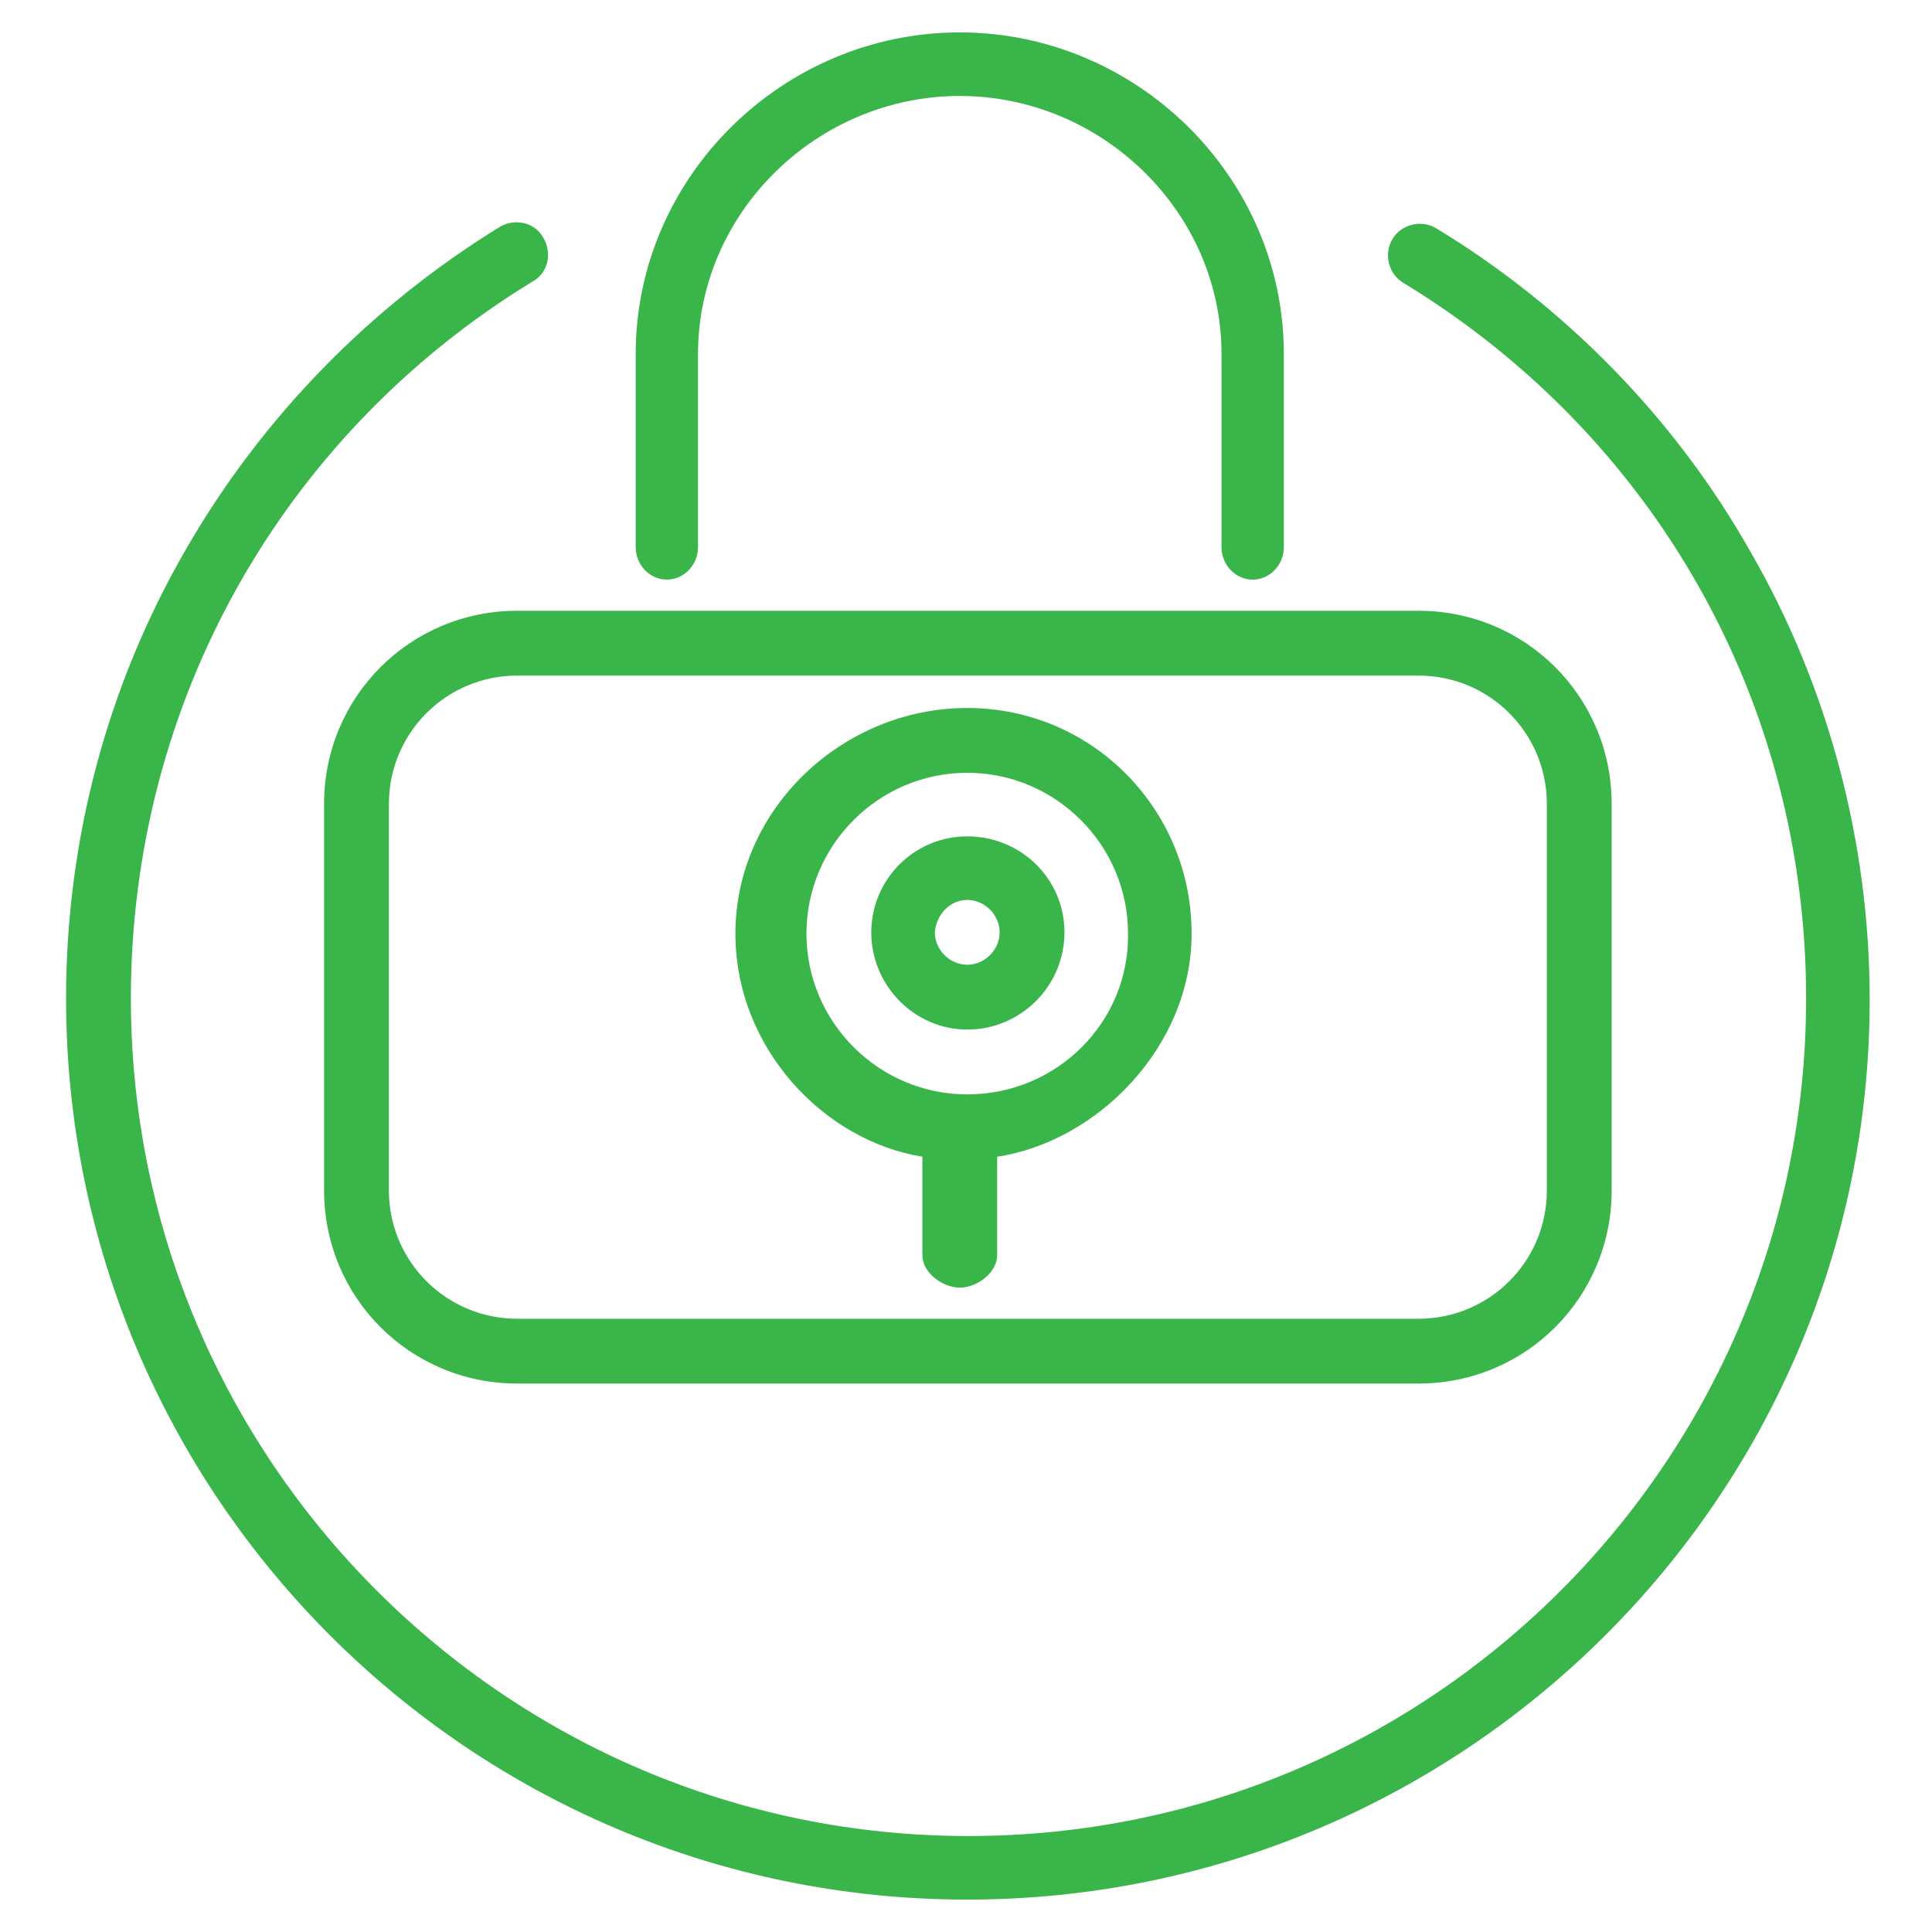 <?xml version="1.0" encoding="utf-8"?>
<!-- Generator: Adobe Illustrator 18.1.1, SVG Export Plug-In . SVG Version: 6.00 Build 0)  -->
<svg version="1.1" id="Layer_1" xmlns="http://www.w3.org/2000/svg" xmlns:xlink="http://www.w3.org/1999/xlink" x="0px" y="0px"
	 viewBox="0 0 155 155" enable-background="new 0 0 155 155" xml:space="preserve">
<g>
	<path fill="#39B54A" d="M77.6,72.2c1.4,0,2.6,1.2,2.6,2.6c0,1.4-1.2,2.6-2.6,2.6c-1.4,0-2.6-1.2-2.6-2.6
		C75.1,73.4,76.2,72.2,77.6,72.2 M77.6,67.1c-4.3,0-7.7,3.5-7.7,7.7c0,4.3,3.5,7.8,7.7,7.8c4.3,0,7.8-3.5,7.8-7.8
		C85.4,70.5,81.9,67.1,77.6,67.1L77.6,67.1z"/>
	<path fill="#39B54A" d="M113.8,54.2c5.7,0,10.3,4.6,10.3,10.3v31c0,5.7-4.6,10.3-10.3,10.3H41.5c-5.7,0-10.3-4.6-10.3-10.3v-31
		c0-5.7,4.6-10.3,10.3-10.3H113.8 M113.8,49H41.5C32.9,49,26,55.9,26,64.5v31c0,8.6,6.9,15.5,15.5,15.5h72.3
		c8.6,0,15.5-6.9,15.5-15.5v-31C129.3,55.9,122.4,49,113.8,49L113.8,49z"/>
	<path fill="#39B54A" d="M77.6,152.4c-39.9,0-72.3-32.4-72.3-72.3c0-12.7,3.3-25.1,9.6-36C21,33.5,29.7,24.6,40.1,18.2
		c1.2-0.7,2.8-0.4,3.5,0.9c0.7,1.2,0.4,2.8-0.9,3.5C22.6,34.9,10.5,56.4,10.5,80.1c0,37,30.1,67.2,67.2,67.2s67.2-30.1,67.2-67.2
		c0-23.7-12.1-45.1-32.3-57.4c-1.2-0.7-1.6-2.3-0.9-3.5c0.7-1.2,2.3-1.6,3.5-0.9c10.4,6.3,19.2,15.3,25.2,25.9
		c6.3,10.9,9.6,23.4,9.6,36C150,120,117.5,152.4,77.6,152.4z"/>
	<path fill="#39B54A" d="M100.5,46.5c-1.4,0-2.5-1.2-2.5-2.6V28.4C98,17,88.4,7.7,77,7.7S56,17,56,28.4v15.5c0,1.4-1.1,2.6-2.5,2.6
		S51,45.3,51,43.9V28.4C51,14.2,62.8,2.6,77,2.6s26,11.6,26,25.8v15.5C103,45.3,101.9,46.5,100.5,46.5z"/>
	<path fill-rule="evenodd" clip-rule="evenodd" fill="#39B54A" d="M95.6,74.9c0-10-8-18.1-18-18.1c-10,0-18.6,8.1-18.6,18.1
		c0,9.1,7,16.6,15,17.9v7.9c0,1.4,1.6,2.6,3,2.6c1.4,0,3-1.2,3-2.6v-7.9C88,91.6,95.6,84,95.6,74.9z M77.6,87.8
		c-7.1,0-12.9-5.8-12.9-12.9c0-7.1,5.8-12.9,12.9-12.9s12.9,5.8,12.9,12.9C90.6,82,84.8,87.8,77.6,87.8z"/>
</g>
<g display="none">
	<path display="inline" fill="#39B54A" d="M113.9,38.7c1.4,0,2.6,1.2,2.6,2.6c0,1.4-1.2,2.6-2.6,2.6c-1.4,0-2.6-1.2-2.6-2.6
		C111.3,39.8,112.5,38.7,113.9,38.7 M113.9,33.5c-4.3,0-7.8,3.5-7.8,7.8s3.5,7.8,7.8,7.8c4.3,0,7.8-3.5,7.8-7.8
		S118.2,33.5,113.9,33.5L113.9,33.5z"/>
	<path display="inline" fill="#39B54A" d="M113.9,28.3c7.1,0,12.9,5.8,12.9,12.9s-5.8,12.9-12.9,12.9c-7.1,0-12.9-5.8-12.9-12.9
		S106.8,28.3,113.9,28.3 M113.9,23.2c-10,0-18.1,8.1-18.1,18.1c0,10,8.1,18.1,18.1,18.1c10,0,18.1-8.1,18.1-18.1
		C132,31.2,123.9,23.2,113.9,23.2L113.9,23.2z"/>
	<path display="inline" fill="#39B54A" d="M113.9,7.7c9,0,17.4,3.5,23.8,9.8c6.3,6.3,9.7,14.8,9.7,23.9c0,8.9-3.6,17.5-9.7,23.6
		l-23.8,23.8L90.1,65.1c-6.3-6.3-9.8-14.8-9.8-23.7c0-9,3.5-17.4,9.8-23.7C96.5,11.2,104.9,7.7,113.9,7.7 M113.9,2.6
		c-9.9,0-19.9,3.8-27.4,11.4c-15.1,15.1-15.1,39.7,0,54.8l27.4,27.4l27.4-27.4c14.7-14.7,15.1-39.7,0-54.8
		C133.8,6.4,123.9,2.6,113.9,2.6L113.9,2.6z"/>
	<path display="inline" fill="#39B54A" d="M75.1,152.3c-39.9,0-72.4-32.4-72.4-72.3S35.2,7.7,75.1,7.7c1.4,0,2.6,1.2,2.6,2.6
		s-1.2,2.6-2.6,2.6C38.1,12.8,7.9,43,7.9,80s30.2,67.2,67.2,67.2c37.1,0,67.2-30.1,67.2-67.2c0-1.4,1.2-2.6,2.6-2.6
		c1.4,0,2.6,1.2,2.6,2.6C147.5,119.9,115.1,152.3,75.1,152.3z"/>
	<path display="inline" fill="#39B54A" d="M18.5,108.8c-0.7,0-1.3-0.3-1.8-0.8c-1-1-1-2.6,0-3.7c1-1,1.5-2.3,1.5-3.7
		c0-2.6-1.9-4.8-4.5-5.1c-1.4-0.2-2.4-1.5-2.2-2.9c0.2-1.4,1.5-2.4,2.9-2.2c5.1,0.7,8.9,5.1,8.9,10.2c0,2.8-1.1,5.4-3,7.3
		C19.9,108.6,19.2,108.8,18.5,108.8z"/>
	<path display="inline" fill="#39B54A" d="M96.8,90.6H75.1c-5.7,0-10.3-4.3-10.3-10s4.6-10,10.3-10h5.1c1.4,0,2.6,1.1,2.6,2.5
		s-1.2,2.5-2.6,2.5h-5.1c-2.8,0-5.2,2.7-5.2,5.5s2.3,5.5,5.2,5.5h21.6c1.4,0,2.6,0.6,2.6,2S98.2,90.6,96.8,90.6z"/>
	<path display="inline" fill="#39B54A" d="M64.8,46.6H67c1.4,0,2.6-1.1,2.6-2.5s-1.2-2.5-2.6-2.5h-2.2c-1.4,0-2.6-1.1-2.6-2.5
		c0-1.4,1.2-2.5,2.6-2.5h2.5c1.4,0,2.6-1.1,2.6-2.5s-1.2-2.5-2.6-2.5h-2.5c-4.3,0-7.8,3.2-7.8,7.5C57,43.4,60.5,46.6,64.8,46.6z"/>
	<path display="inline" fill="#39B54A" d="M137.1,93.6h-4.7c-2.9,0-5.7,1.4-7.7,3.6c-1.1,1.2-1.9,2.4-2.3,4.4h-16.3
		c-2.8,0-5.5,0.8-7.4,2.8c-0.9-0.3-1.8-0.8-2.8-0.8h-3c-1.1-3-3.9-5-7.3-5H64.8c-4.3,0-7.8,3.7-7.8,8s3.5,8,7.8,8h3
		c1.1,3,3.9,5,7.3,5h0.3c-0.2,1-0.3,1.3-0.3,2.2c0,4.9,3.4,8.8,8,9.9c1.1,4.6,5.2,7.9,10.1,7.9c1.4,0,2.6-1.2,2.6-2.6
		s-1.2-2.6-2.6-2.6c-2.8,0-5.2-2.3-5.2-5.2c0-1.4-1.2-2.6-2.6-2.6c-2.8,0-5.2-2-5.2-4.8c0-0.9,0.2-1.2,0.7-2.2h14.9
		c4.3,0,7.8-3.8,7.8-8.1c0-1.4-0.4-2.5-1-3.7c0.9-0.9,2.2-1.2,3.5-1.2h18.6c1.4,0,2.6-1.5,2.6-2.9c0-1.3,0.5-2.5,1.3-3.4
		c1-1.1,2.4-1.7,3.9-1.7h4.7c1.4,0,2.6-1.1,2.6-2.5S138.5,93.6,137.1,93.6z M95.8,114.6H79.7c-0.1,0-0.2,0-0.2,0h-4.3
		c-1.4,0-2.6-1.6-2.6-3c0-1.4-1.2-3-2.6-3h-5.2c-1.4,0-2.6-1.1-2.6-2.5c0-1.4,1.2-2.5,2.6-2.5h20.7c1.4,0,2.6,1.1,2.6,2.5
		c0,1.4,1.2,2.5,2.6,2.5h5.2c1.4,0,2.6,1.6,2.6,3C98.4,113,97.2,114.6,95.8,114.6z"/>
	<path display="inline" fill="#39B54A" d="M51,62.6c-1-3.1-3.9-5-7.4-5h-8.4c0.4-2,0.6-2,0.8-4h8c5.7,0,10.3-4.3,10.3-10
		s-4.6-10-10.3-10H33.7c-1.4,0-2.6,1.6-2.6,3s1.2,3,2.6,3h10.3c2.8,0,5.2,2.2,5.2,5s-2.3,5-5.2,5H33.7c-1.4,0-2.6,1.3-2.6,2.7
		c0,1.9-0.7,3.3-2,5.3h-6.3c-4.3,0-7.8,3.7-7.8,8s3.5,8,7.8,8h8.2c1.1,2,3.9,4,7.3,4h10.9c4.3,0,7.8-3.3,7.8-7.6
		C57,66.3,54.4,63.3,51,62.6z M49.3,73.6H38.4c-1.4,0-2.6-1.6-2.6-3c0-1.4-1.2-3-2.6-3H22.9c-1.4,0-2.6-0.6-2.6-2c0-1.4,1.2-2,2.6-2
		h20.7c1.4,0,2.6,0.6,2.6,2c0,1.4,1.2,2,2.6,2h0.5c1.4,0,2.6,1.6,2.6,3C51.9,72,50.7,73.6,49.3,73.6z"/>
</g>
<g display="none">
	<path display="inline" fill="#39B54A" d="M75.4,152.2C35.5,152.2,3,119.7,3,79.9S35.5,7.5,75.4,7.5c1.4,0,2.6,1.2,2.6,2.6
		s-1.2,2.6-2.6,2.6c-37.1,0-67.2,30.1-67.2,67.2S38.3,147,75.4,147s67.2-30.1,67.2-67.2c0-1.4,1.2-2.6,2.6-2.6
		c1.4,0,2.6,1.2,2.6,2.6C147.8,119.7,115.3,152.2,75.4,152.2z"/>
	<path display="inline" fill="#39B54A" d="M114.2,28.2c7.1,0,12.9,5.8,12.9,12.9c0,7.1-5.8,12.9-12.9,12.9
		c-7.1,0-12.9-5.8-12.9-12.9C101.2,34,107,28.2,114.2,28.2 M114.2,23c-10,0-18.1,8.1-18.1,18.1c0,10,8.1,18.1,18.1,18.1
		c10,0,18.1-8.1,18.1-18.1C132.2,31.1,124.1,23,114.2,23L114.2,23z"/>
	<path display="inline" fill="#39B54A" d="M112.5,82.2c-4.2,0-7.5-3.4-7.5-7.5v-3.3c-2.7-0.7-5.2-1.7-7.6-3.1L95,70.5
		c-1.4,1.4-3.3,2.2-5.3,2.2c-2,0-3.9-0.8-5.3-2.2c-2.9-2.9-2.9-7.7,0-10.7l2.4-2.4c-1.4-2.4-2.4-4.9-3.1-7.6h-3.3
		c-4.2,0-7.5-3.4-7.5-7.5s3.4-7.5,7.5-7.5h3.3c0.7-2.7,1.7-5.2,3.1-7.6l-2.4-2.4c-2.9-2.9-2.9-7.7,0-10.7c1.4-1.4,3.3-2.2,5.3-2.2
		c2,0,3.9,0.8,5.3,2.2l2.4,2.4c2.4-1.4,4.9-2.4,7.6-3.1v-3.3c0-4.2,3.4-7.5,7.5-7.5S120,6,120,10.2v3.3c2.7,0.7,5.2,1.7,7.6,3.1
		l2.4-2.4c1.4-1.4,3.3-2.2,5.3-2.2s3.9,0.8,5.3,2.2c2.9,2.9,2.9,7.7,0,10.7l-2.4,2.4c1.4,2.4,2.4,4.9,3.1,7.6h3.3
		c4.2,0,7.5,3.4,7.5,7.5s-3.4,7.5-7.5,7.5h-3.3c-0.7,2.7-1.7,5.2-3.1,7.6l2.4,2.4c2.9,2.9,2.9,7.7,0,10.7c-1.4,1.4-3.3,2.2-5.3,2.2
		s-3.9-0.8-5.3-2.2l-2.4-2.4c-2.4,1.4-4.9,2.4-7.6,3.1v3.3C120,78.8,116.7,82.2,112.5,82.2z M97,62.3c0.5,0,1,0.1,1.5,0.5
		c2.9,2,6.1,3.3,9.5,3.9c1.2,0.2,2.1,1.3,2.1,2.5v5.4c0,1.3,1.1,2.4,2.4,2.4c1.3,0,2.4-1.1,2.4-2.4v-5.4c0-1.2,0.9-2.3,2.1-2.5
		c3.4-0.6,6.6-2,9.5-3.9c1-0.7,2.4-0.6,3.3,0.3l3.8,3.8c0.4,0.4,1,0.7,1.7,0.7c0.6,0,1.2-0.2,1.7-0.7c0.9-0.9,0.9-2.4,0-3.4
		l-3.8-3.8c-0.9-0.9-1-2.3-0.3-3.3c2-2.9,3.3-6.1,3.9-9.5c0.2-1.2,1.3-2.1,2.5-2.1h5.4c1.3,0,2.4-1.1,2.4-2.4S146,40,144.7,40h-5.4
		c-1.2,0-2.3-0.9-2.5-2.1c-0.6-3.4-2-6.6-3.9-9.5c-0.7-1-0.6-2.4,0.3-3.3l3.8-3.8c0.9-0.9,0.9-2.4,0-3.4c-0.4-0.4-1-0.7-1.7-0.7
		c-0.6,0-1.2,0.2-1.7,0.7l-3.8,3.8c-0.9,0.9-2.3,1-3.3,0.3c-2.9-2-6.1-3.3-9.5-3.9c-1.2-0.2-2.1-1.3-2.1-2.5v-5.4
		c0-1.3-1.1-2.4-2.4-2.4c-1.3,0-2.4,1.1-2.4,2.4v5.4c0,1.2-0.9,2.3-2.1,2.5c-3.4,0.6-6.6,2-9.5,3.9c-1,0.7-2.4,0.6-3.3-0.3l-3.8-3.8
		c-0.4-0.4-1-0.7-1.7-0.7c-0.6,0-1.2,0.2-1.7,0.7c-0.9,0.9-0.9,2.4,0,3.4l3.8,3.8c0.9,0.9,1,2.3,0.3,3.3c-2,2.9-3.3,6.1-3.9,9.5
		C88,39.1,86.9,40,85.7,40h-5.4c-1.3,0-2.4,1.1-2.4,2.4s1.1,2.4,2.4,2.4h5.4c1.2,0,2.3,0.9,2.5,2.1c0.6,3.4,2,6.6,3.9,9.5
		c0.7,1,0.6,2.4-0.3,3.3L88,63.5c-0.9,0.9-0.9,2.4,0,3.4c0.4,0.4,1,0.7,1.7,0.7c0.6,0,1.2-0.2,1.7-0.7l3.8-3.8
		C95.7,62.6,96.4,62.3,97,62.3z"/>
	<path display="inline" fill="#39B54A" d="M43.4,107.7c1.4,0,2.6,1.2,2.6,2.6c0,1.4-1.2,2.6-2.6,2.6c-1.4,0-2.6-1.2-2.6-2.6
		C40.8,108.9,41.9,107.7,43.4,107.7 M43.4,102.6c-4.3,0-7.7,3.5-7.7,7.8c0,4.3,3.5,7.7,7.7,7.7c4.3,0,7.8-3.5,7.8-7.7
		C51.1,106,47.6,102.6,43.4,102.6L43.4,102.6z"/>
	<path display="inline" fill="#39B54A" d="M43.4,97.4c7.1,0,12.9,5.8,12.9,12.9c0,7.1-5.8,12.9-12.9,12.9c-7.1,0-12.9-5.8-12.9-12.9
		C30.5,103.2,36.2,97.4,43.4,97.4 M43.4,92.2c-10,0-18.1,8.1-18.1,18.1c0,10,8.1,18.1,18.1,18.1c10,0,18.1-8.1,18.1-18.1
		C61.5,100.3,53.4,92.2,43.4,92.2L43.4,92.2z"/>
	<path display="inline" fill="#39B54A" d="M95.5,140.3c-0.4,0-0.9-0.1-1.3-0.3l-4.6-2.7c-1.2-0.7-1.6-2.1-1.1-3.3
		c2.4-5.2,3.8-10.6,4.4-16.2c0.1-1.3,1.2-2.3,2.6-2.3h5.3c1.4,0,2.5-1.1,2.5-2.5c0-1.4-1.1-2.5-2.5-2.5h-5.3c-1.3,0-2.4-1-2.6-2.3
		c-0.5-5.6-2-11.1-4.4-16.2c-0.6-1.2-0.1-2.6,1.1-3.3l4.6-2.7c1.2-0.7,1.6-2.2,0.9-3.4c-0.7-1.2-2.2-1.6-3.4-0.9l-4.6,2.7
		c-1.2,0.7-2.6,0.3-3.4-0.7c-3.3-4.6-7.3-8.6-11.9-11.9c-1.1-0.8-1.4-2.2-0.7-3.4l2.7-4.6c0.7-1.2,0.3-2.7-0.9-3.4
		c-1.2-0.7-2.7-0.3-3.4,0.9l-2.7,4.6c-0.7,1.2-2.1,1.6-3.3,1.1c-5.2-2.4-10.6-3.8-16.2-4.4c-1.3-0.1-2.3-1.2-2.3-2.6v-5.3
		c0-1.4-1.1-2.5-2.5-2.5s-2.5,1.1-2.5,2.5v5.3c0,1.3-1,2.4-2.3,2.6c-5.6,0.5-11.1,2-16.2,4.4c-1.2,0.6-2.6,0.1-3.3-1.1L15.3,61
		c-0.7-1.2-0.3-2.8,0.9-3.5c1.2-0.7,2.8-0.3,3.5,0.9l1.5,2.6c4.3-1.8,8.8-3,13.4-3.6v-3c0-4.2,3.4-7.7,7.7-7.7s7.7,3.4,7.7,7.7v3
		c4.6,0.6,9.1,1.8,13.4,3.6l1.5-2.6c2.1-3.7,6.8-4.9,10.5-2.8c3.7,2.1,4.9,6.8,2.8,10.5l-1.5,2.6c3.7,2.9,7,6.1,9.8,9.8l2.6-1.5
		c3.7-2.1,8.4-0.9,10.5,2.8c2.1,3.7,0.9,8.4-2.8,10.5l-2.6,1.5c1.8,4.3,3,8.8,3.6,13.4h3c4.2,0,7.7,3.4,7.7,7.7
		c0,4.2-3.4,7.7-7.7,7.7h-3c-0.6,4.6-1.8,9.1-3.6,13.4l2.6,1.5c1.2,0.7,1.7,2.3,0.9,3.5C97.3,139.8,96.4,140.3,95.5,140.3z"/>
	<path display="inline" fill="#39B54A" d="M114.2,38.5c1.4,0,2.6,1.2,2.6,2.6c0,1.4-1.2,2.6-2.6,2.6c-1.4,0-2.6-1.2-2.6-2.6
		C111.6,39.7,112.7,38.5,114.2,38.5 M114.2,33.3c-4.3,0-7.8,3.5-7.8,7.8c0,4.3,3.5,7.8,7.8,7.8c4.3,0,7.8-3.5,7.8-7.8
		C121.9,36.8,118.4,33.3,114.2,33.3L114.2,33.3z"/>
</g>
<g display="none">
	<path display="inline" fill-rule="evenodd" clip-rule="evenodd" fill="#39B54A" d="M144.3,62.9h-20.2v6.7c0,4.9-3.9,8.8-8.8,8.8
		H91.6c-4.9,0-8.8-3.9-8.8-8.8v-6.7H72.5v6.7c0,4.9-3.9,8.8-8.8,8.8H39.9c-4.9,0-8.8-3.9-8.8-8.8v-6.7H11c-1.4,0-2.6-1.2-2.6-2.6
		c0-1.4,1.2-2.6,2.6-2.6h20.2v-1.6c0-4.9,3.9-8.8,8.8-8.8h23.8c4.9,0,8.8,3.9,8.8,8.8v1.6h10.3v-1.6c0-4.9,3.9-8.8,8.8-8.8h23.8
		c4.9,0,8.8,3.9,8.8,8.8v1.6h20.2c1.4,0,2.6,1.2,2.6,2.6C146.9,61.7,145.7,62.9,144.3,62.9z M67.3,55.2c0-1.4-1.2-2.6-2.6-2.6H38.9
		c-1.4,0-2.6,1.2-2.6,2.6v15.5c0,1.4,1.2,2.6,2.6,2.6h25.8c1.4,0,2.6-1.2,2.6-2.6V55.2z M119,55.2c0-1.4-1.2-2.6-2.6-2.6H90.6
		c-1.4,0-2.6,1.2-2.6,2.6v15.5c0,1.4,1.2,2.6,2.6,2.6h25.8c1.4,0,2.6-1.2,2.6-2.6V55.2z"/>
	<path display="inline" fill="#39B54A" d="M77.6,123.9c-9.6,0-18.9-3.3-26.4-9.3c-7.3-5.9-12.6-14.1-14.7-23.2
		c-0.3-1.4,0.5-2.8,1.9-3.1s2.8,0.5,3.1,1.9c4,16.8,18.8,28.5,36.1,28.5s32.1-11.7,36.1-28.5c0.3-1.4,1.7-2.2,3.1-1.9
		c1.4,0.3,2.2,1.7,1.9,3.1c-2.1,9.1-7.4,17.4-14.7,23.2C96.6,120.6,87.2,123.9,77.6,123.9z"/>
	<path display="inline" fill="#39B54A" d="M77.6,150.4c-39.9,0-72.3-32.4-72.3-72.3c0-1.8,0.1-3.6,0.2-5.4c0.1-1.4,1.3-2.5,2.8-2.4
		c1.4,0.1,2.5,1.3,2.4,2.8c-0.1,1.6-0.2,3.3-0.2,5c0,37,30.1,67.2,67.2,67.2s67.2-30.1,67.2-67.2c0-1.7-0.1-3.3-0.2-5
		c-0.1-1.4,1-2.7,2.4-2.8c1.4-0.1,2.7,1,2.8,2.4c0.1,1.8,0.2,3.6,0.2,5.4C150,118,117.5,150.4,77.6,150.4z"/>
	<path display="inline" fill="#39B54A" d="M15.1,49.7c-0.4,0-0.8-0.1-1.1-0.3c-1.3-0.6-1.8-2.2-1.2-3.5c5.9-11.9,15-21.9,26.2-29
		C50.6,9.6,63.9,5.8,77.6,5.8c13.7,0,27.1,3.9,38.6,11.2c11.2,7.1,20.3,17.1,26.2,29c0.6,1.3,0.1,2.8-1.2,3.5
		c-1.3,0.6-2.8,0.1-3.5-1.2c-11.4-23-34.5-37.3-60.2-37.3c-25.7,0-48.7,14.3-60.2,37.3C17,49.1,16.1,49.7,15.1,49.7z"/>
</g>
<g display="none">
	<path display="inline" fill="#39B54A" d="M113.8,33.6c-3.4,0-6.3,2.6-7.3,5.6c-0.1,0-0.3,0.4-0.4,0.4H88c-1.4,0-2.6,1.1-2.6,2.5
		c0,1.4,1.2,2.5,2.6,2.5h18.1c0.1,0,0.3-0.4,0.4-0.4c1.1,3,3.9,5,7.3,5c4.3,0,7.7-3.6,7.7-7.8S118.1,33.6,113.8,33.6z M113.8,43.9
		c-1.4,0-2.6-1.2-2.6-2.6c0-1.4,1.2-2.6,2.6-2.6c1.4,0,2.6,1.2,2.6,2.6C116.4,42.8,115.2,43.9,113.8,43.9z"/>
	<path display="inline" fill-rule="evenodd" clip-rule="evenodd" fill="#39B54A" d="M78.7,90.4l7.3-7.3c1-1,1-2.6,0-3.7
		c-1-1-2.6-1-3.7,0l-7.3,7.3l-7.3-7.3c-1-1-2.6-1-3.7,0c-1,1-1,2.6,0,3.7l7.3,7.3l-7.3,7.3c-1,1-1,2.6,0,3.7c1,1,2.6,1,3.7,0
		l7.3-7.3l7.3,7.3c1,1,2.6,1,3.7,0c1-1,1-2.6,0-3.7L78.7,90.4z"/>
	<path display="inline" fill="#39B54A" d="M113.8,69.7c-10.8,0-20.9-6.3-25.6-16c-0.6-1.3-0.1-2.8,1.2-3.5c1.3-0.6,2.8-0.1,3.5,1.2
		c3.9,8.1,11.9,13.1,20.9,13.1c12.8,0,23.3-10.4,23.3-23.2S126.6,18,113.8,18c-1.4,0-2.6-1.2-2.6-2.6s1.2-2.6,2.6-2.6
		c15.7,0,28.4,12.7,28.4,28.4S129.5,69.7,113.8,69.7z"/>
	<path display="inline" fill="#39B54A" d="M113.8,7.7c18.5,0,33.6,15.1,33.6,33.6s-15.1,33.6-33.6,33.6S80.2,59.8,80.2,41.3
		S95.3,7.7,113.8,7.7 M113.8,2.5c-21.4,0-38.8,17.3-38.8,38.7c0,21.4,17.3,38.7,38.8,38.7c21.4,0,38.8-17.3,38.8-38.7
		C152.6,19.9,135.2,2.5,113.8,2.5L113.8,2.5z"/>
	<path display="inline" fill="#39B54A" d="M95.7,134.3H54.4c-4.2,0-7.7-3.4-7.7-7.6l-5-65.1c-3.1-1-5.3-3.9-5.3-7.4
		c0-4.3,3.5-7.8,7.8-7.8h20.7c1.4,0,2.6,1.2,2.6,2.6s-1.2,2.6-2.6,2.6H44.1c-1.4,0-2.6,1.2-2.6,2.6s1.2,2.6,2.6,2.6h2.4l5.4,69.8
		c0,1.4,1.2,2.6,2.6,2.6h41.3c1.4,0,2.6-1.2,2.6-2.6l0-0.2l2.8-36.2c0.1-1.4,1.4-2.5,2.8-2.4c1.4,0.1,2.5,1.4,2.4,2.8l-2.8,36.1
		C103.4,130.8,100,134.3,95.7,134.3z"/>
	<path display="inline" fill="#39B54A" d="M75.1,152.3c-39.9,0-72.4-32.4-72.4-72.3S35.2,7.6,75.1,7.6c1.4,0,2.6,1.2,2.6,2.6
		s-1.2,2.6-2.6,2.6C38,12.8,7.9,42.9,7.9,80s30.2,67.2,67.2,67.2S142.3,117,142.3,80c0-1.4,1.2-2.6,2.6-2.6c1.4,0,2.6,1.2,2.6,2.6
		C147.5,119.9,115,152.3,75.1,152.3z"/>
</g>
<g display="none">
	<path display="inline" fill="#39B54A" d="M65.6,93.2c4.6,0,9.5-2,14.5-6.1c1.1-0.9,1.3-2.5,0.4-3.6c-0.9-1.1-2.5-1.3-3.6-0.4
		c-11.6,9.3-17.5,2.8-18.2,2.1c-0.9-1.1-2.5-1.3-3.6-0.4c-1.1,0.9-1.3,2.5-0.4,3.6c0.1,0.2,3.3,4.1,9.2,4.7
		C64.5,93.2,65.1,93.2,65.6,93.2z"/>
	<path display="inline" fill="#39B54A" d="M73.6,71.7c1.2,0.8,2.8,0.4,3.6-0.8c0.9-1.5,2-3,2.8-3.9c0.6,1.2,1.5,2.9,2.1,4.6
		c0.4,1,1.4,1.7,2.4,1.7c0.3,0,0.6-0.1,0.9-0.2c1.3-0.5,2-2,1.5-3.3c-3.1-8.3-5.2-8.6-6.1-8.8c-1.1-0.2-3.3-0.5-8,7.1
		C72,69.3,72.3,70.9,73.6,71.7z"/>
	<path display="inline" fill="#39B54A" d="M81.6,58.8c4.5,0.8,8.3,4.8,8.3,4.8c0.5-5.3-2.6-8.9-6.2-10.8c-3.6-1.9-8.4-0.9-8.7,1.8
		C74.7,57.2,77.1,58,81.6,58.8z"/>
	<path display="inline" fill="#39B54A" d="M121.1,120.4c-4.7-7-9.1-8.6-18.4-8.8L91.9,105l-0.5-9.3c2.9-3.9,3.7-8.4,3.3-12.2
		c0.5,0.2,1,0.4,1.3,0.6c0.4,0.2,0.9,0.4,1.2,0.6c0.8,0.3,1.7,0.2,2.5-0.2c4.1-2.8,6.6-6.7,7.4-11.5c0.7-4.3-0.3-8.8-1.7-11.4
		c2.6-2.4,4.7-4.9,5.3-8.2c0.7-3.8,0.1-8.4-4.6-10.1c6-6-4-16.3-8.4-21.6c-4.8-5.7,1-9.8,2.2-10.3c1.2-0.5,3.4-2.6-0.3-4.4
		c-3.6-1.8-8.3-4.4-16-4.4c-24.6,0-32.5,22.3-21.9,34.1c-2.8,3.1-3.7,7.2-3.5,10.1c0,0.6-0.4,1.5-1.1,2.3c-4.5,0.1-7.6,2.1-7.5,5.2
		c0.1,1.6,1.3,2,2.8,1.9c-0.2,4.2,1.8,8,3.4,10.4c-7.5,1.1-7.8,8.1-7.9,11.5c0,0.4,0,0.8-0.1,1.2C46,82.6,37.9,97,43,105
		c1.9,3,6,4,10.9,4c0.1,0,0.3,0,0.4,0c0,0,0,0,0,0.1l-7.9,4.2c-8.9-1.3-15.3,5-15.6,5.3c-1,1-1,2.6,0,3.6c1,1,2.6,1,3.6,0
		c0,0,4.7-4.6,10.9-3.9c7,10.2,16.2,15.9,16.6,16.1c0.4,0.2,0.9,0.4,1.3,0.4c0.1,0,0.1,0,0.2,0c0.7-0.1,16.1-1.5,38.4-18.1
		c9,0.1,11.4,1.2,15,6.5c0.8,1.2,2.4,1.5,3.6,0.7C121.6,123.2,121.9,121.6,121.1,120.4z M86.8,104.8c-2,2.2-9,9.3-22.2,15.3
		c-3.4-4.1-4.6-8.8-5.1-11.4c9.3-1.2,19.5-4.7,23.1-6.3c1.4-0.6,2.7-1.3,3.9-2.1L86.8,104.8z M105.7,52.5c-0.4,2.1-2.3,4.1-4.8,6.3
		c1.3-5.3,3.1-8.3,4.4-9.9c0,0,0,0,0,0C105.9,49.5,106,50.9,105.7,52.5z M63.5,19.1C66.3,12,73.9,7.7,83.8,7.7c4.3,0,7.4,0.9,10,2.1
		c-1.2,1.4-2.3,3.1-2.7,5.1c-0.6,2.4-0.5,6.1,2.8,10.1c0.4,0.5,0.8,1,1.3,1.5c1.8,2.1,4.1,4.8,5.8,7.4c1.1,1.7,1.6,3,1.8,3.8
		c-1.5-0.5-3.2-0.8-5.3-0.8c-0.6,0-1.2,0-1.8,0.1c-1.4,0.1-2.9,0.4-4.6,0.8c-3,0.6-6.6,1.4-10.5,1.4c-5.7,0-10.3-1.8-14.1-5.4
		C62.5,30.2,61.3,24.5,63.5,19.1z M47.4,102.2c-2.7-4.2,1.5-14.7,5.3-20.8c0.2-0.3,0.3-0.7,0.4-1.1c0.1-0.6,0.1-1.3,0.1-2
		c0.2-4.8,0.6-6.6,4.5-6.7c0.3,0,0.6-0.1,0.9-0.2c3.1-1.2,3.6-3.3,3.7-3.9c0-0.3,0-0.5,0-0.8c0.1-0.2,0.3-0.4,0.4-0.6
		c0.5,1,1.2,2.6,1.8,4c-3,5-6.1,9-3.5,10.8c2.6,1.7,8.5,2.3,8.6-0.1c0.1-3.3-3.6-3-2.4-5.6c1.3-2.6,6.5-11,4.2-12.4
		c-0.6-0.4-1.8,0.2-3.4,2.1c-2-4.2-3.6-4.5-4.3-4.6c-1.7-0.3-3.2,0.6-4.3,1.8c-1-1.8-1.9-4.2-1.5-6.5c5.1,0.4,7.8-0.3,8.1-3
		c0.1-1.6-1.1-2.5-2.9-3c0.4-1,0.6-2.1,0.6-3.1c-0.1-1.4,0.3-4.3,2.2-6.4c4.8,3.4,10,4.4,14.8,4.4c6.6,0,12.5-2,15.6-2.3
		c0.5,0,0.9-0.1,1.4-0.1c2.7,0,4.6,0.8,5.8,1.4c-2.4,2-8.1,8.5-8.9,25.3c-0.1,1,0.3,1.8,1.1,1.8c0.5,0,1.2-0.4,1.9-1.3
		c1.2-1.5,2.6-2.9,4.1-4.2c0.6,1.7,1,4.3,0.6,7c-0.5,2.9-1.8,5.3-4,7.1c-2.2-1-4.9-2.2-7-0.6c-1.3,1-1.8,2.6-1.4,4.9
		c0.3,2,0.4,5.9-2.6,9.5c-0.1,0.1-0.1,0.1-0.2,0.2c-1.4,1.6-3.4,3.1-6.2,4.3c-4.6,2-12.5,4.5-19.8,5.7
		C52.3,104.6,48.3,103.5,47.4,102.2z M50.7,116.9l4.9-2.6c1.1,3.3,3.1,7.3,6.5,10.8c0.5,0.5,1.2,0.8,1.8,0.8c0.3,0,0.7-0.1,1-0.2
		c13.2-5.8,21-12.6,24.4-16.1l7.4,4.6c-17.1,12.2-29.7,15-32.9,15.5C61.8,128.2,55.8,123.7,50.7,116.9z"/>
	<path display="inline" fill="#39B54A" d="M77.6,152.4c-39.9,0-72.3-32.4-72.3-72.3c0-12.7,3.3-25.1,9.6-36
		C21,33.5,29.7,24.6,40.1,18.2c1.2-0.7,2.8-0.4,3.5,0.9c0.7,1.2,0.4,2.8-0.9,3.5C22.6,34.9,10.5,56.4,10.5,80.1
		c0,37,30.1,67.2,67.2,67.2s67.2-30.1,67.2-67.2c0-23.7-12.1-45.1-32.3-57.4c-1.2-0.7-1.6-2.3-0.9-3.5c0.7-1.2,2.3-1.6,3.5-0.9
		c10.4,6.3,19.2,15.3,25.2,25.9c6.3,10.9,9.6,23.4,9.6,36C150,120,117.5,152.4,77.6,152.4z"/>
</g>
</svg>
